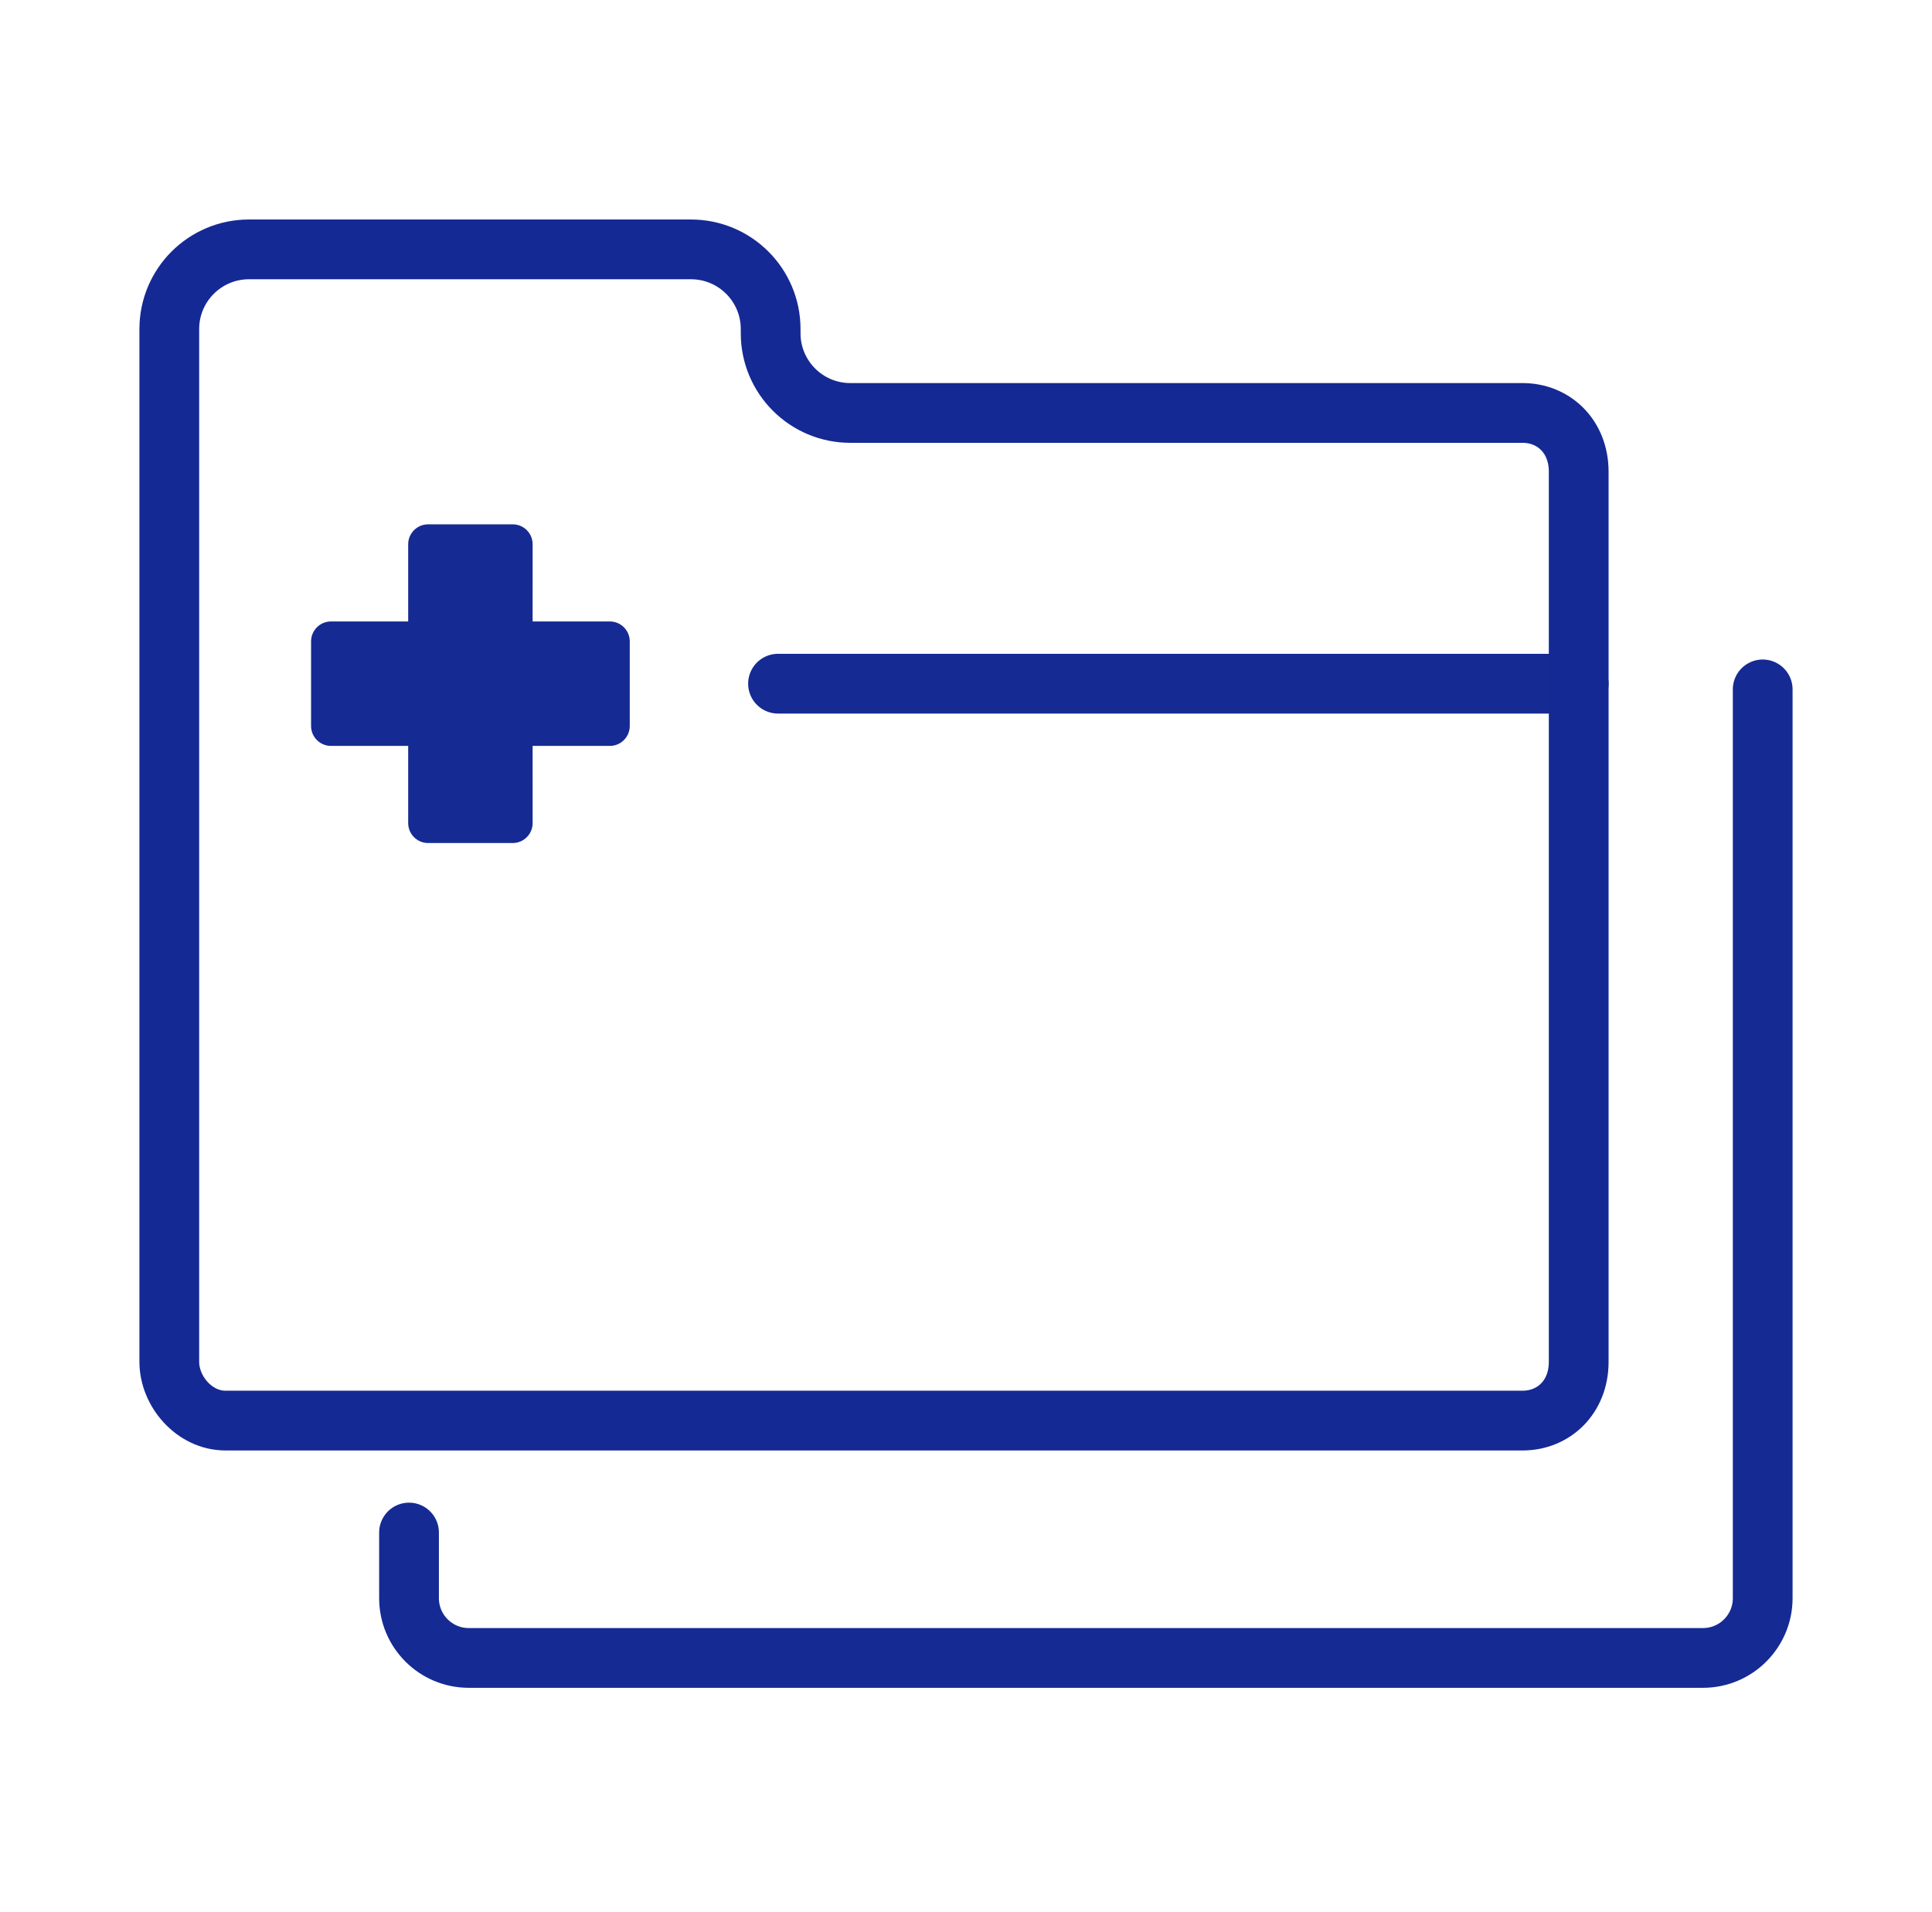 <?xml version="1.0" encoding="UTF-8"?><svg version="1.1" width="97px" height="96px" viewBox="0 0 97.0 96.0" xmlns="http://www.w3.org/2000/svg" xmlns:xlink="http://www.w3.org/1999/xlink"><defs><clipPath id="i0"><path d="M1440,0 L1440,4197 L0,4197 L0,0 L1440,0 Z"></path></clipPath><clipPath id="i1"><path d="M10.124,-9.48574552e-13 C10.676,-9.48574552e-13 11.124,0.448 11.124,1 L11.123,4.876 L15,4.876 C15.552,4.876 16,5.324 16,5.876 L16,10.124 C16,10.676 15.552,11.124 15,11.124 L11.123,11.123 L11.124,15 C11.124,15.552 10.676,16 10.124,16 L5.876,16 C5.324,16 4.876,15.552 4.876,15 L4.876,11.123 L1,11.124 C0.448,11.124 -2.13162821e-14,10.676 -2.13162821e-14,10.124 L-2.13162821e-14,5.876 C-2.13162821e-14,5.324 0.448,4.876 1,4.876 L4.876,4.876 L4.876,1 C4.876,0.448 5.324,-9.48574552e-13 5.876,-9.48574552e-13 L10.124,-9.48574552e-13 Z"></path></clipPath></defs><g transform="translate(-672.0 -2917.0)"><g clip-path="url(#i0)"><g transform="translate(672.5 2917.0)"><g transform="translate(78.762 34.602) rotate(-180.0)"><path d="M0,0.278 L17.713,0.278 L40.2,0.278" stroke="#152A93" stroke-width="3" fill="none" stroke-linecap="round" stroke-linejoin="round"></path></g><g transform="translate(78.762 71.32) rotate(-180.0)"><path d="M67.943,0 L2.819,0 C1.253,0 0,1.179 0,2.949 L0,47.64 C0,49.409 1.253,50.588 2.819,50.588 L36.57,50.588 C38.779,50.588 40.57,52.379 40.57,54.588 L40.57,54.8 C40.57,57.009 42.361,58.8 44.57,58.8 L66.762,58.8 C68.971,58.8 70.762,57.009 70.762,54.8 L70.762,50.919 L70.762,50.919 L70.762,50.33 L70.762,2.949 C70.762,1.474 69.509,0 67.943,0 Z" stroke="#152994" stroke-width="3" fill="none" stroke-miterlimit="10"></path></g><g transform="translate(15.118 26.324)"><g clip-path="url(#i1)"><polygon points="-2.13162821e-14,-9.48574552e-13 16,-9.48574552e-13 16,16 -2.13162821e-14,16 -2.13162821e-14,-9.48574552e-13" stroke="none" fill="#152A93"></polygon></g></g><g transform="translate(20.036 28.81)"><path d="M67.964,5.801 L67.964,51.426 C67.964,53.082 66.621,54.426 64.964,54.426 L3,54.426 C1.343,54.426 3.43777239e-15,53.082 0,51.426 L0,48.13 L0,48.13" stroke="#152A93" stroke-width="3" fill="none" stroke-linecap="round" stroke-linejoin="round"></path></g></g></g></g></svg>